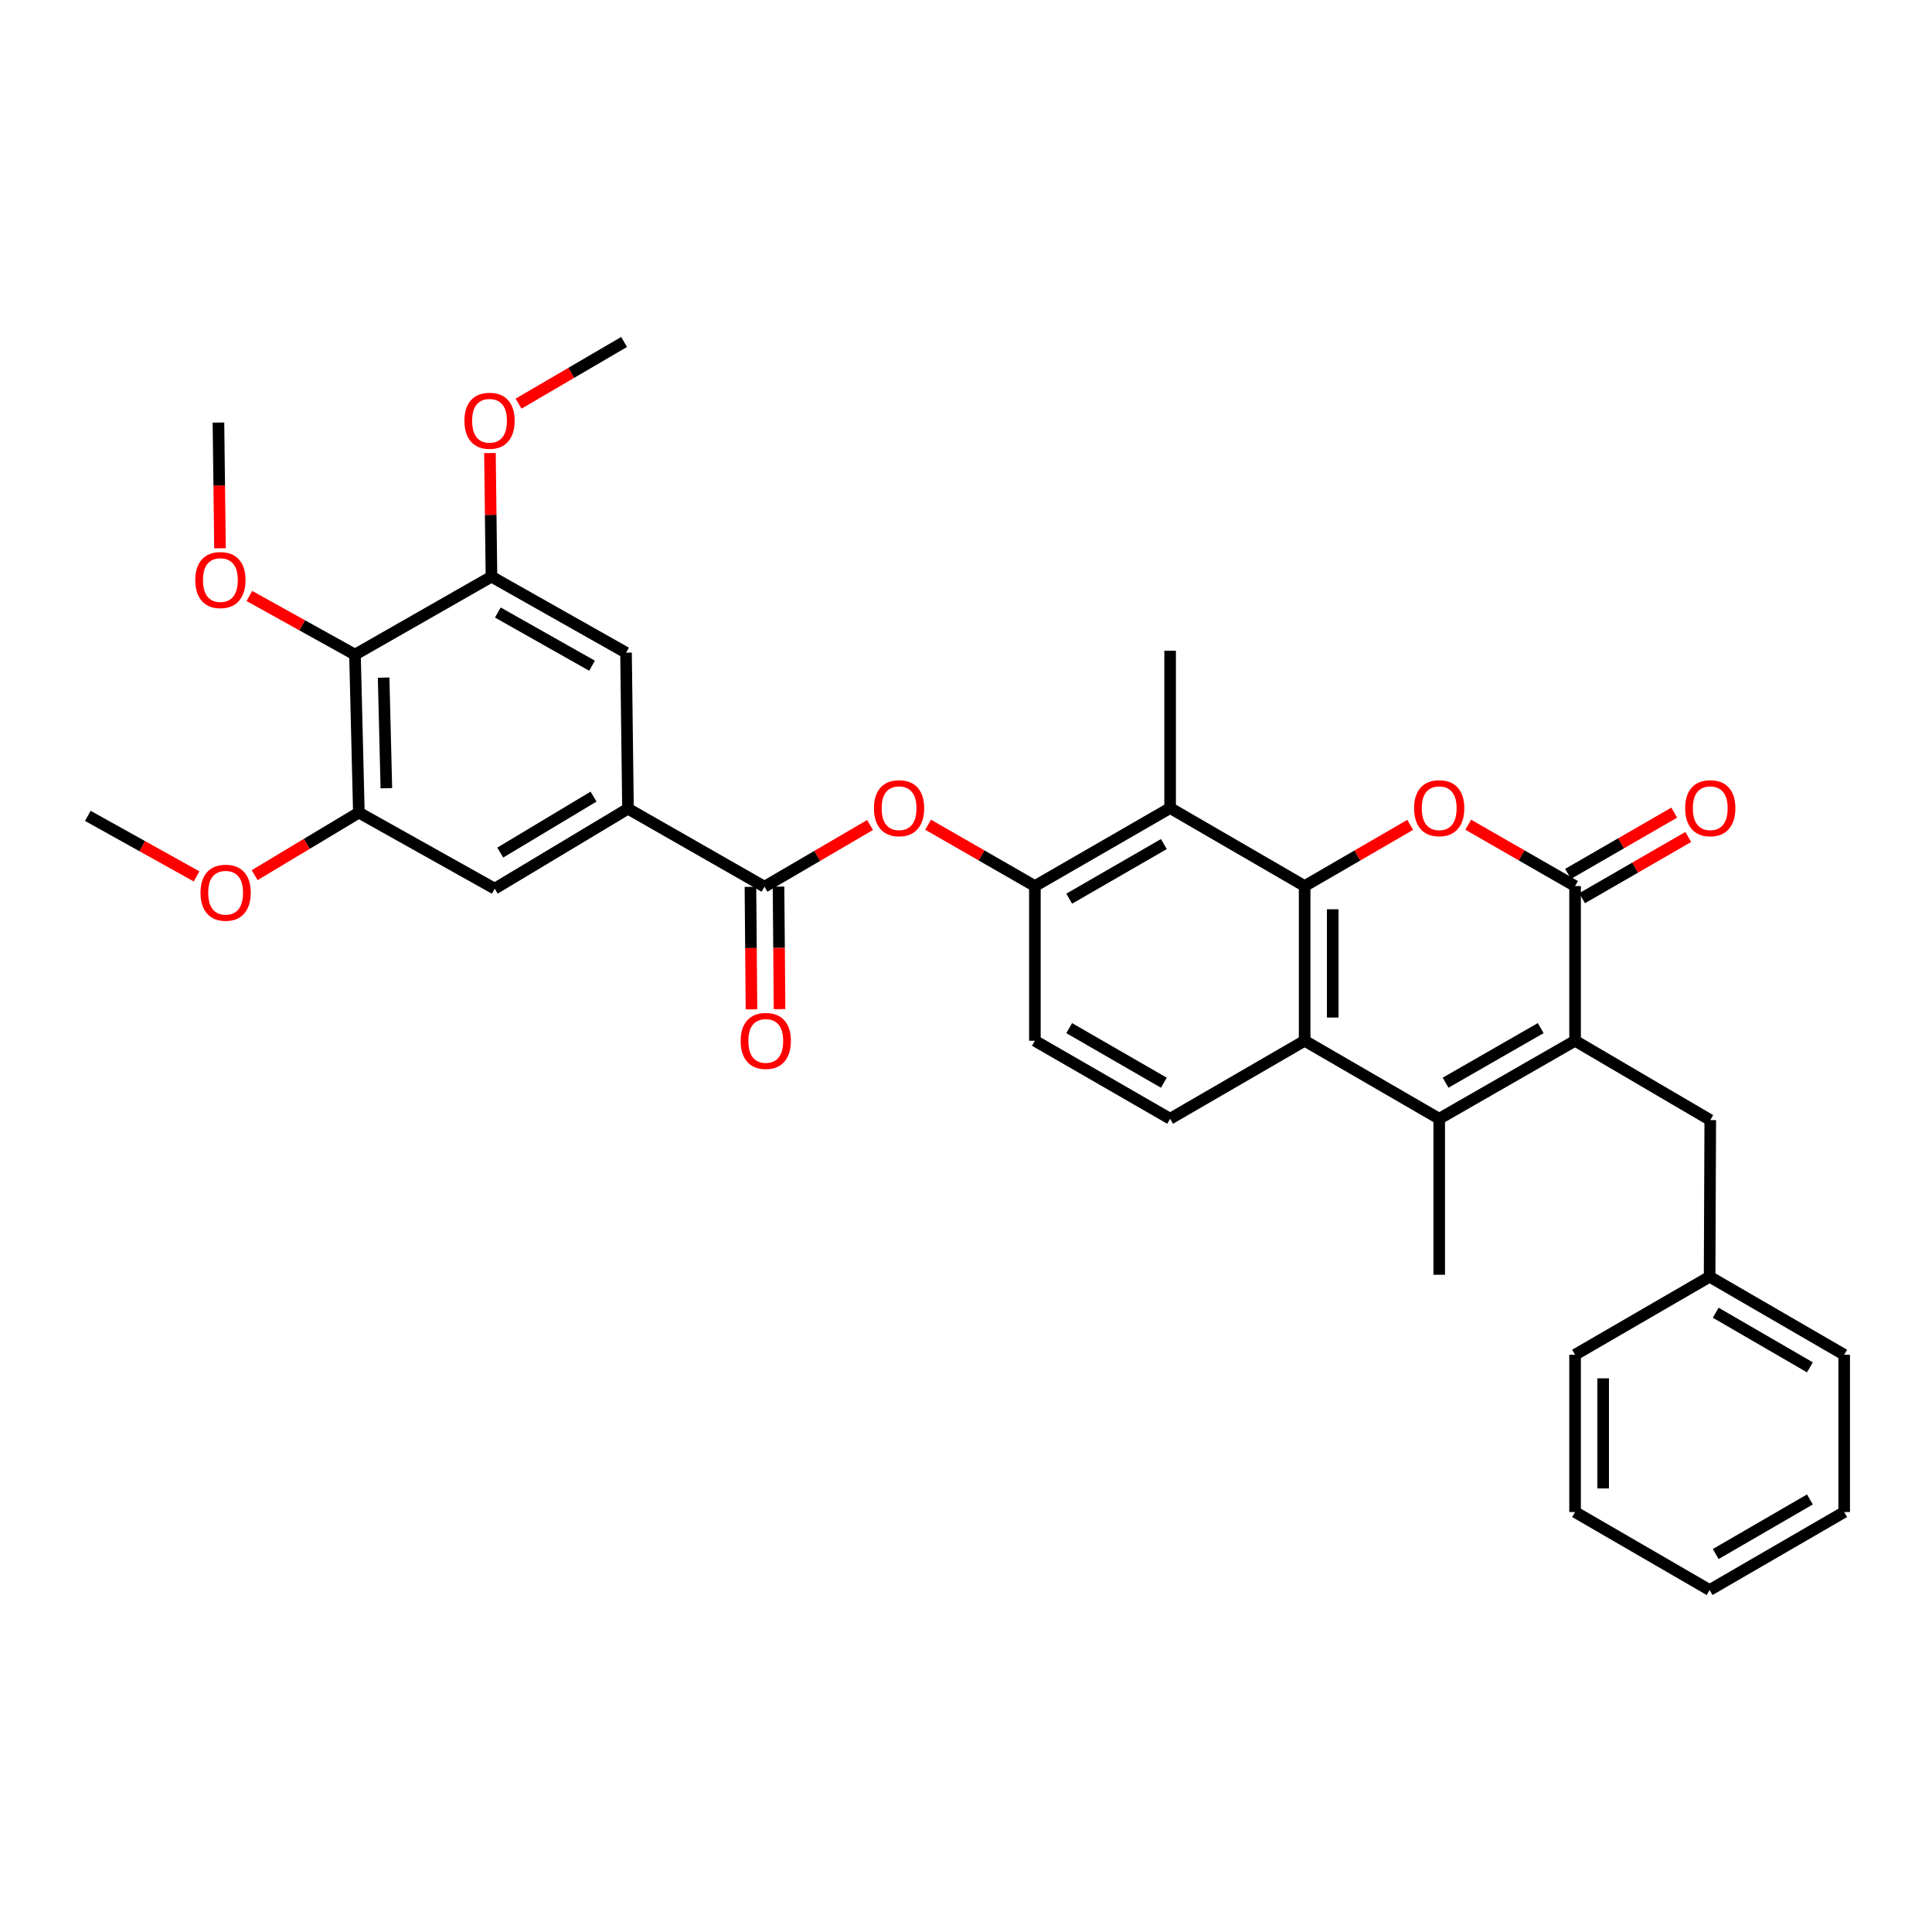<?xml version='1.0' encoding='iso-8859-1'?>
<svg version='1.1' baseProfile='full'
              xmlns='http://www.w3.org/2000/svg'
                      xmlns:rdkit='http://www.rdkit.org/xml'
                      xmlns:xlink='http://www.w3.org/1999/xlink'
                  xml:space='preserve'
width='1000px' height='1000px' viewBox='0 0 1000 1000'>
<!-- END OF HEADER -->
<rect style='opacity:1.0;fill:#FFFFFF;stroke:none' width='1000' height='1000' x='0' y='0'> </rect>
<path class='bond-1' d='M 675.282,458.624 L 702.599,442.785' style='fill:none;fill-rule:evenodd;stroke:#000000;stroke-width:6px;stroke-linecap:butt;stroke-linejoin:miter;stroke-opacity:1' />
<path class='bond-1' d='M 702.599,442.785 L 729.916,426.946' style='fill:none;fill-rule:evenodd;stroke:#FF0000;stroke-width:6px;stroke-linecap:butt;stroke-linejoin:miter;stroke-opacity:1' />
<path class='bond-4' d='M 675.282,458.624 L 675.282,538.695' style='fill:none;fill-rule:evenodd;stroke:#000000;stroke-width:6px;stroke-linecap:butt;stroke-linejoin:miter;stroke-opacity:1' />
<path class='bond-4' d='M 689.817,470.635 L 689.817,526.684' style='fill:none;fill-rule:evenodd;stroke:#000000;stroke-width:6px;stroke-linecap:butt;stroke-linejoin:miter;stroke-opacity:1' />
<path class='bond-5' d='M 675.282,458.624 L 605.652,418.241' style='fill:none;fill-rule:evenodd;stroke:#000000;stroke-width:6px;stroke-linecap:butt;stroke-linejoin:miter;stroke-opacity:1' />
<path class='bond-0' d='M 815.253,538.695 L 744.929,579.062' style='fill:none;fill-rule:evenodd;stroke:#000000;stroke-width:6px;stroke-linecap:butt;stroke-linejoin:miter;stroke-opacity:1' />
<path class='bond-0' d='M 797.469,532.144 L 748.241,560.401' style='fill:none;fill-rule:evenodd;stroke:#000000;stroke-width:6px;stroke-linecap:butt;stroke-linejoin:miter;stroke-opacity:1' />
<path class='bond-16' d='M 815.253,538.695 L 885.23,579.748' style='fill:none;fill-rule:evenodd;stroke:#000000;stroke-width:6px;stroke-linecap:butt;stroke-linejoin:miter;stroke-opacity:1' />
<path class='bond-34' d='M 815.253,538.695 L 815.253,458.624' style='fill:none;fill-rule:evenodd;stroke:#000000;stroke-width:6px;stroke-linecap:butt;stroke-linejoin:miter;stroke-opacity:1' />
<path class='bond-2' d='M 759.956,426.871 L 787.604,442.747' style='fill:none;fill-rule:evenodd;stroke:#FF0000;stroke-width:6px;stroke-linecap:butt;stroke-linejoin:miter;stroke-opacity:1' />
<path class='bond-2' d='M 787.604,442.747 L 815.253,458.624' style='fill:none;fill-rule:evenodd;stroke:#000000;stroke-width:6px;stroke-linecap:butt;stroke-linejoin:miter;stroke-opacity:1' />
<path class='bond-17' d='M 818.885,464.919 L 846.364,449.061' style='fill:none;fill-rule:evenodd;stroke:#000000;stroke-width:6px;stroke-linecap:butt;stroke-linejoin:miter;stroke-opacity:1' />
<path class='bond-17' d='M 846.364,449.061 L 873.843,433.204' style='fill:none;fill-rule:evenodd;stroke:#FF0000;stroke-width:6px;stroke-linecap:butt;stroke-linejoin:miter;stroke-opacity:1' />
<path class='bond-17' d='M 811.621,452.33 L 839.099,436.472' style='fill:none;fill-rule:evenodd;stroke:#000000;stroke-width:6px;stroke-linecap:butt;stroke-linejoin:miter;stroke-opacity:1' />
<path class='bond-17' d='M 839.099,436.472 L 866.578,420.615' style='fill:none;fill-rule:evenodd;stroke:#FF0000;stroke-width:6px;stroke-linecap:butt;stroke-linejoin:miter;stroke-opacity:1' />
<path class='bond-3' d='M 744.929,579.062 L 675.282,538.695' style='fill:none;fill-rule:evenodd;stroke:#000000;stroke-width:6px;stroke-linecap:butt;stroke-linejoin:miter;stroke-opacity:1' />
<path class='bond-23' d='M 744.929,579.062 L 744.929,659.819' style='fill:none;fill-rule:evenodd;stroke:#000000;stroke-width:6px;stroke-linecap:butt;stroke-linejoin:miter;stroke-opacity:1' />
<path class='bond-15' d='M 675.282,538.695 L 605.652,579.062' style='fill:none;fill-rule:evenodd;stroke:#000000;stroke-width:6px;stroke-linecap:butt;stroke-linejoin:miter;stroke-opacity:1' />
<path class='bond-7' d='M 605.652,418.241 L 535.651,458.624' style='fill:none;fill-rule:evenodd;stroke:#000000;stroke-width:6px;stroke-linecap:butt;stroke-linejoin:miter;stroke-opacity:1' />
<path class='bond-7' d='M 602.415,436.889 L 553.414,465.157' style='fill:none;fill-rule:evenodd;stroke:#000000;stroke-width:6px;stroke-linecap:butt;stroke-linejoin:miter;stroke-opacity:1' />
<path class='bond-25' d='M 605.652,418.241 L 605.652,336.814' style='fill:none;fill-rule:evenodd;stroke:#000000;stroke-width:6px;stroke-linecap:butt;stroke-linejoin:miter;stroke-opacity:1' />
<path class='bond-6' d='M 395.696,458.963 L 423.019,442.992' style='fill:none;fill-rule:evenodd;stroke:#000000;stroke-width:6px;stroke-linecap:butt;stroke-linejoin:miter;stroke-opacity:1' />
<path class='bond-6' d='M 423.019,442.992 L 450.341,427.02' style='fill:none;fill-rule:evenodd;stroke:#FF0000;stroke-width:6px;stroke-linecap:butt;stroke-linejoin:miter;stroke-opacity:1' />
<path class='bond-8' d='M 395.696,458.963 L 325.041,418.581' style='fill:none;fill-rule:evenodd;stroke:#000000;stroke-width:6px;stroke-linecap:butt;stroke-linejoin:miter;stroke-opacity:1' />
<path class='bond-19' d='M 388.429,459.024 L 388.696,490.734' style='fill:none;fill-rule:evenodd;stroke:#000000;stroke-width:6px;stroke-linecap:butt;stroke-linejoin:miter;stroke-opacity:1' />
<path class='bond-19' d='M 388.696,490.734 L 388.962,522.443' style='fill:none;fill-rule:evenodd;stroke:#FF0000;stroke-width:6px;stroke-linecap:butt;stroke-linejoin:miter;stroke-opacity:1' />
<path class='bond-19' d='M 402.963,458.902 L 403.23,490.611' style='fill:none;fill-rule:evenodd;stroke:#000000;stroke-width:6px;stroke-linecap:butt;stroke-linejoin:miter;stroke-opacity:1' />
<path class='bond-19' d='M 403.23,490.611 L 403.496,522.321' style='fill:none;fill-rule:evenodd;stroke:#FF0000;stroke-width:6px;stroke-linecap:butt;stroke-linejoin:miter;stroke-opacity:1' />
<path class='bond-10' d='M 535.651,458.624 L 508.018,442.749' style='fill:none;fill-rule:evenodd;stroke:#000000;stroke-width:6px;stroke-linecap:butt;stroke-linejoin:miter;stroke-opacity:1' />
<path class='bond-10' d='M 508.018,442.749 L 480.385,426.874' style='fill:none;fill-rule:evenodd;stroke:#FF0000;stroke-width:6px;stroke-linecap:butt;stroke-linejoin:miter;stroke-opacity:1' />
<path class='bond-18' d='M 535.651,458.624 L 535.651,538.695' style='fill:none;fill-rule:evenodd;stroke:#000000;stroke-width:6px;stroke-linecap:butt;stroke-linejoin:miter;stroke-opacity:1' />
<path class='bond-13' d='M 325.041,418.581 L 324.031,337.823' style='fill:none;fill-rule:evenodd;stroke:#000000;stroke-width:6px;stroke-linecap:butt;stroke-linejoin:miter;stroke-opacity:1' />
<path class='bond-14' d='M 325.041,418.581 L 256.065,459.973' style='fill:none;fill-rule:evenodd;stroke:#000000;stroke-width:6px;stroke-linecap:butt;stroke-linejoin:miter;stroke-opacity:1' />
<path class='bond-14' d='M 307.215,412.326 L 258.932,441.301' style='fill:none;fill-rule:evenodd;stroke:#000000;stroke-width:6px;stroke-linecap:butt;stroke-linejoin:miter;stroke-opacity:1' />
<path class='bond-9' d='M 183.738,338.833 L 185.748,420.599' style='fill:none;fill-rule:evenodd;stroke:#000000;stroke-width:6px;stroke-linecap:butt;stroke-linejoin:miter;stroke-opacity:1' />
<path class='bond-9' d='M 198.57,350.74 L 199.977,407.977' style='fill:none;fill-rule:evenodd;stroke:#000000;stroke-width:6px;stroke-linecap:butt;stroke-linejoin:miter;stroke-opacity:1' />
<path class='bond-20' d='M 183.738,338.833 L 156.402,323.655' style='fill:none;fill-rule:evenodd;stroke:#000000;stroke-width:6px;stroke-linecap:butt;stroke-linejoin:miter;stroke-opacity:1' />
<path class='bond-20' d='M 156.402,323.655 L 129.067,308.478' style='fill:none;fill-rule:evenodd;stroke:#FF0000;stroke-width:6px;stroke-linecap:butt;stroke-linejoin:miter;stroke-opacity:1' />
<path class='bond-36' d='M 183.738,338.833 L 254.385,298.482' style='fill:none;fill-rule:evenodd;stroke:#000000;stroke-width:6px;stroke-linecap:butt;stroke-linejoin:miter;stroke-opacity:1' />
<path class='bond-11' d='M 254.385,298.482 L 324.031,337.823' style='fill:none;fill-rule:evenodd;stroke:#000000;stroke-width:6px;stroke-linecap:butt;stroke-linejoin:miter;stroke-opacity:1' />
<path class='bond-11' d='M 257.683,317.039 L 306.436,344.578' style='fill:none;fill-rule:evenodd;stroke:#000000;stroke-width:6px;stroke-linecap:butt;stroke-linejoin:miter;stroke-opacity:1' />
<path class='bond-22' d='M 254.385,298.482 L 253.988,266.485' style='fill:none;fill-rule:evenodd;stroke:#000000;stroke-width:6px;stroke-linecap:butt;stroke-linejoin:miter;stroke-opacity:1' />
<path class='bond-22' d='M 253.988,266.485 L 253.592,234.488' style='fill:none;fill-rule:evenodd;stroke:#FF0000;stroke-width:6px;stroke-linecap:butt;stroke-linejoin:miter;stroke-opacity:1' />
<path class='bond-12' d='M 185.748,420.599 L 256.065,459.973' style='fill:none;fill-rule:evenodd;stroke:#000000;stroke-width:6px;stroke-linecap:butt;stroke-linejoin:miter;stroke-opacity:1' />
<path class='bond-21' d='M 185.748,420.599 L 158.774,436.79' style='fill:none;fill-rule:evenodd;stroke:#000000;stroke-width:6px;stroke-linecap:butt;stroke-linejoin:miter;stroke-opacity:1' />
<path class='bond-21' d='M 158.774,436.79 L 131.799,452.981' style='fill:none;fill-rule:evenodd;stroke:#FF0000;stroke-width:6px;stroke-linecap:butt;stroke-linejoin:miter;stroke-opacity:1' />
<path class='bond-35' d='M 605.652,579.062 L 535.651,538.695' style='fill:none;fill-rule:evenodd;stroke:#000000;stroke-width:6px;stroke-linecap:butt;stroke-linejoin:miter;stroke-opacity:1' />
<path class='bond-35' d='M 602.413,560.415 L 553.412,532.159' style='fill:none;fill-rule:evenodd;stroke:#000000;stroke-width:6px;stroke-linecap:butt;stroke-linejoin:miter;stroke-opacity:1' />
<path class='bond-24' d='M 885.23,579.748 L 884.891,660.828' style='fill:none;fill-rule:evenodd;stroke:#000000;stroke-width:6px;stroke-linecap:butt;stroke-linejoin:miter;stroke-opacity:1' />
<path class='bond-26' d='M 113.873,283.798 L 113.469,251.258' style='fill:none;fill-rule:evenodd;stroke:#FF0000;stroke-width:6px;stroke-linecap:butt;stroke-linejoin:miter;stroke-opacity:1' />
<path class='bond-26' d='M 113.469,251.258 L 113.066,218.718' style='fill:none;fill-rule:evenodd;stroke:#000000;stroke-width:6px;stroke-linecap:butt;stroke-linejoin:miter;stroke-opacity:1' />
<path class='bond-27' d='M 101.747,453.62 L 73.601,437.953' style='fill:none;fill-rule:evenodd;stroke:#FF0000;stroke-width:6px;stroke-linecap:butt;stroke-linejoin:miter;stroke-opacity:1' />
<path class='bond-27' d='M 73.601,437.953 L 45.455,422.287' style='fill:none;fill-rule:evenodd;stroke:#000000;stroke-width:6px;stroke-linecap:butt;stroke-linejoin:miter;stroke-opacity:1' />
<path class='bond-28' d='M 268.4,208.931 L 295.711,192.967' style='fill:none;fill-rule:evenodd;stroke:#FF0000;stroke-width:6px;stroke-linecap:butt;stroke-linejoin:miter;stroke-opacity:1' />
<path class='bond-28' d='M 295.711,192.967 L 323.022,177.003' style='fill:none;fill-rule:evenodd;stroke:#000000;stroke-width:6px;stroke-linecap:butt;stroke-linejoin:miter;stroke-opacity:1' />
<path class='bond-29' d='M 884.891,660.828 L 954.545,701.211' style='fill:none;fill-rule:evenodd;stroke:#000000;stroke-width:6px;stroke-linecap:butt;stroke-linejoin:miter;stroke-opacity:1' />
<path class='bond-29' d='M 888.049,679.46 L 936.807,707.728' style='fill:none;fill-rule:evenodd;stroke:#000000;stroke-width:6px;stroke-linecap:butt;stroke-linejoin:miter;stroke-opacity:1' />
<path class='bond-30' d='M 884.891,660.828 L 815.253,701.211' style='fill:none;fill-rule:evenodd;stroke:#000000;stroke-width:6px;stroke-linecap:butt;stroke-linejoin:miter;stroke-opacity:1' />
<path class='bond-32' d='M 954.545,701.211 L 954.545,782.63' style='fill:none;fill-rule:evenodd;stroke:#000000;stroke-width:6px;stroke-linecap:butt;stroke-linejoin:miter;stroke-opacity:1' />
<path class='bond-31' d='M 815.253,701.211 L 815.253,782.63' style='fill:none;fill-rule:evenodd;stroke:#000000;stroke-width:6px;stroke-linecap:butt;stroke-linejoin:miter;stroke-opacity:1' />
<path class='bond-31' d='M 829.788,713.424 L 829.788,770.417' style='fill:none;fill-rule:evenodd;stroke:#000000;stroke-width:6px;stroke-linecap:butt;stroke-linejoin:miter;stroke-opacity:1' />
<path class='bond-33' d='M 815.253,782.63 L 884.891,822.997' style='fill:none;fill-rule:evenodd;stroke:#000000;stroke-width:6px;stroke-linecap:butt;stroke-linejoin:miter;stroke-opacity:1' />
<path class='bond-37' d='M 954.545,782.63 L 884.891,822.997' style='fill:none;fill-rule:evenodd;stroke:#000000;stroke-width:6px;stroke-linecap:butt;stroke-linejoin:miter;stroke-opacity:1' />
<path class='bond-37' d='M 936.809,776.11 L 888.051,804.366' style='fill:none;fill-rule:evenodd;stroke:#000000;stroke-width:6px;stroke-linecap:butt;stroke-linejoin:miter;stroke-opacity:1' />
<path  class='atom-2' d='M 731.929 418.321
Q 731.929 411.521, 735.289 407.721
Q 738.649 403.921, 744.929 403.921
Q 751.209 403.921, 754.569 407.721
Q 757.929 411.521, 757.929 418.321
Q 757.929 425.201, 754.529 429.121
Q 751.129 433.001, 744.929 433.001
Q 738.689 433.001, 735.289 429.121
Q 731.929 425.241, 731.929 418.321
M 744.929 429.801
Q 749.249 429.801, 751.569 426.921
Q 753.929 424.001, 753.929 418.321
Q 753.929 412.761, 751.569 409.961
Q 749.249 407.121, 744.929 407.121
Q 740.609 407.121, 738.249 409.921
Q 735.929 412.721, 735.929 418.321
Q 735.929 424.041, 738.249 426.921
Q 740.609 429.801, 744.929 429.801
' fill='#FF0000'/>
<path  class='atom-11' d='M 452.359 418.321
Q 452.359 411.521, 455.719 407.721
Q 459.079 403.921, 465.359 403.921
Q 471.639 403.921, 474.999 407.721
Q 478.359 411.521, 478.359 418.321
Q 478.359 425.201, 474.959 429.121
Q 471.559 433.001, 465.359 433.001
Q 459.119 433.001, 455.719 429.121
Q 452.359 425.241, 452.359 418.321
M 465.359 429.801
Q 469.679 429.801, 471.999 426.921
Q 474.359 424.001, 474.359 418.321
Q 474.359 412.761, 471.999 409.961
Q 469.679 407.121, 465.359 407.121
Q 461.039 407.121, 458.679 409.921
Q 456.359 412.721, 456.359 418.321
Q 456.359 424.041, 458.679 426.921
Q 461.039 429.801, 465.359 429.801
' fill='#FF0000'/>
<path  class='atom-18' d='M 872.23 418.321
Q 872.23 411.521, 875.59 407.721
Q 878.95 403.921, 885.23 403.921
Q 891.51 403.921, 894.87 407.721
Q 898.23 411.521, 898.23 418.321
Q 898.23 425.201, 894.83 429.121
Q 891.43 433.001, 885.23 433.001
Q 878.99 433.001, 875.59 429.121
Q 872.23 425.241, 872.23 418.321
M 885.23 429.801
Q 889.55 429.801, 891.87 426.921
Q 894.23 424.001, 894.23 418.321
Q 894.23 412.761, 891.87 409.961
Q 889.55 407.121, 885.23 407.121
Q 880.91 407.121, 878.55 409.921
Q 876.23 412.721, 876.23 418.321
Q 876.23 424.041, 878.55 426.921
Q 880.91 429.801, 885.23 429.801
' fill='#FF0000'/>
<path  class='atom-20' d='M 383.366 538.775
Q 383.366 531.975, 386.726 528.175
Q 390.086 524.375, 396.366 524.375
Q 402.646 524.375, 406.006 528.175
Q 409.366 531.975, 409.366 538.775
Q 409.366 545.655, 405.966 549.575
Q 402.566 553.455, 396.366 553.455
Q 390.126 553.455, 386.726 549.575
Q 383.366 545.695, 383.366 538.775
M 396.366 550.255
Q 400.686 550.255, 403.006 547.375
Q 405.366 544.455, 405.366 538.775
Q 405.366 533.215, 403.006 530.415
Q 400.686 527.575, 396.366 527.575
Q 392.046 527.575, 389.686 530.375
Q 387.366 533.175, 387.366 538.775
Q 387.366 544.495, 389.686 547.375
Q 392.046 550.255, 396.366 550.255
' fill='#FF0000'/>
<path  class='atom-21' d='M 101.075 300.234
Q 101.075 293.434, 104.435 289.634
Q 107.795 285.834, 114.075 285.834
Q 120.355 285.834, 123.715 289.634
Q 127.075 293.434, 127.075 300.234
Q 127.075 307.114, 123.675 311.034
Q 120.275 314.914, 114.075 314.914
Q 107.835 314.914, 104.435 311.034
Q 101.075 307.154, 101.075 300.234
M 114.075 311.714
Q 118.395 311.714, 120.715 308.834
Q 123.075 305.914, 123.075 300.234
Q 123.075 294.674, 120.715 291.874
Q 118.395 289.034, 114.075 289.034
Q 109.755 289.034, 107.395 291.834
Q 105.075 294.634, 105.075 300.234
Q 105.075 305.954, 107.395 308.834
Q 109.755 311.714, 114.075 311.714
' fill='#FF0000'/>
<path  class='atom-22' d='M 103.788 462.071
Q 103.788 455.271, 107.148 451.471
Q 110.508 447.671, 116.788 447.671
Q 123.068 447.671, 126.428 451.471
Q 129.788 455.271, 129.788 462.071
Q 129.788 468.951, 126.388 472.871
Q 122.988 476.751, 116.788 476.751
Q 110.548 476.751, 107.148 472.871
Q 103.788 468.991, 103.788 462.071
M 116.788 473.551
Q 121.108 473.551, 123.428 470.671
Q 125.788 467.751, 125.788 462.071
Q 125.788 456.511, 123.428 453.711
Q 121.108 450.871, 116.788 450.871
Q 112.468 450.871, 110.108 453.671
Q 107.788 456.471, 107.788 462.071
Q 107.788 467.791, 110.108 470.671
Q 112.468 473.551, 116.788 473.551
' fill='#FF0000'/>
<path  class='atom-23' d='M 240.384 217.789
Q 240.384 210.989, 243.744 207.189
Q 247.104 203.389, 253.384 203.389
Q 259.664 203.389, 263.024 207.189
Q 266.384 210.989, 266.384 217.789
Q 266.384 224.669, 262.984 228.589
Q 259.584 232.469, 253.384 232.469
Q 247.144 232.469, 243.744 228.589
Q 240.384 224.709, 240.384 217.789
M 253.384 229.269
Q 257.704 229.269, 260.024 226.389
Q 262.384 223.469, 262.384 217.789
Q 262.384 212.229, 260.024 209.429
Q 257.704 206.589, 253.384 206.589
Q 249.064 206.589, 246.704 209.389
Q 244.384 212.189, 244.384 217.789
Q 244.384 223.509, 246.704 226.389
Q 249.064 229.269, 253.384 229.269
' fill='#FF0000'/>
</svg>
